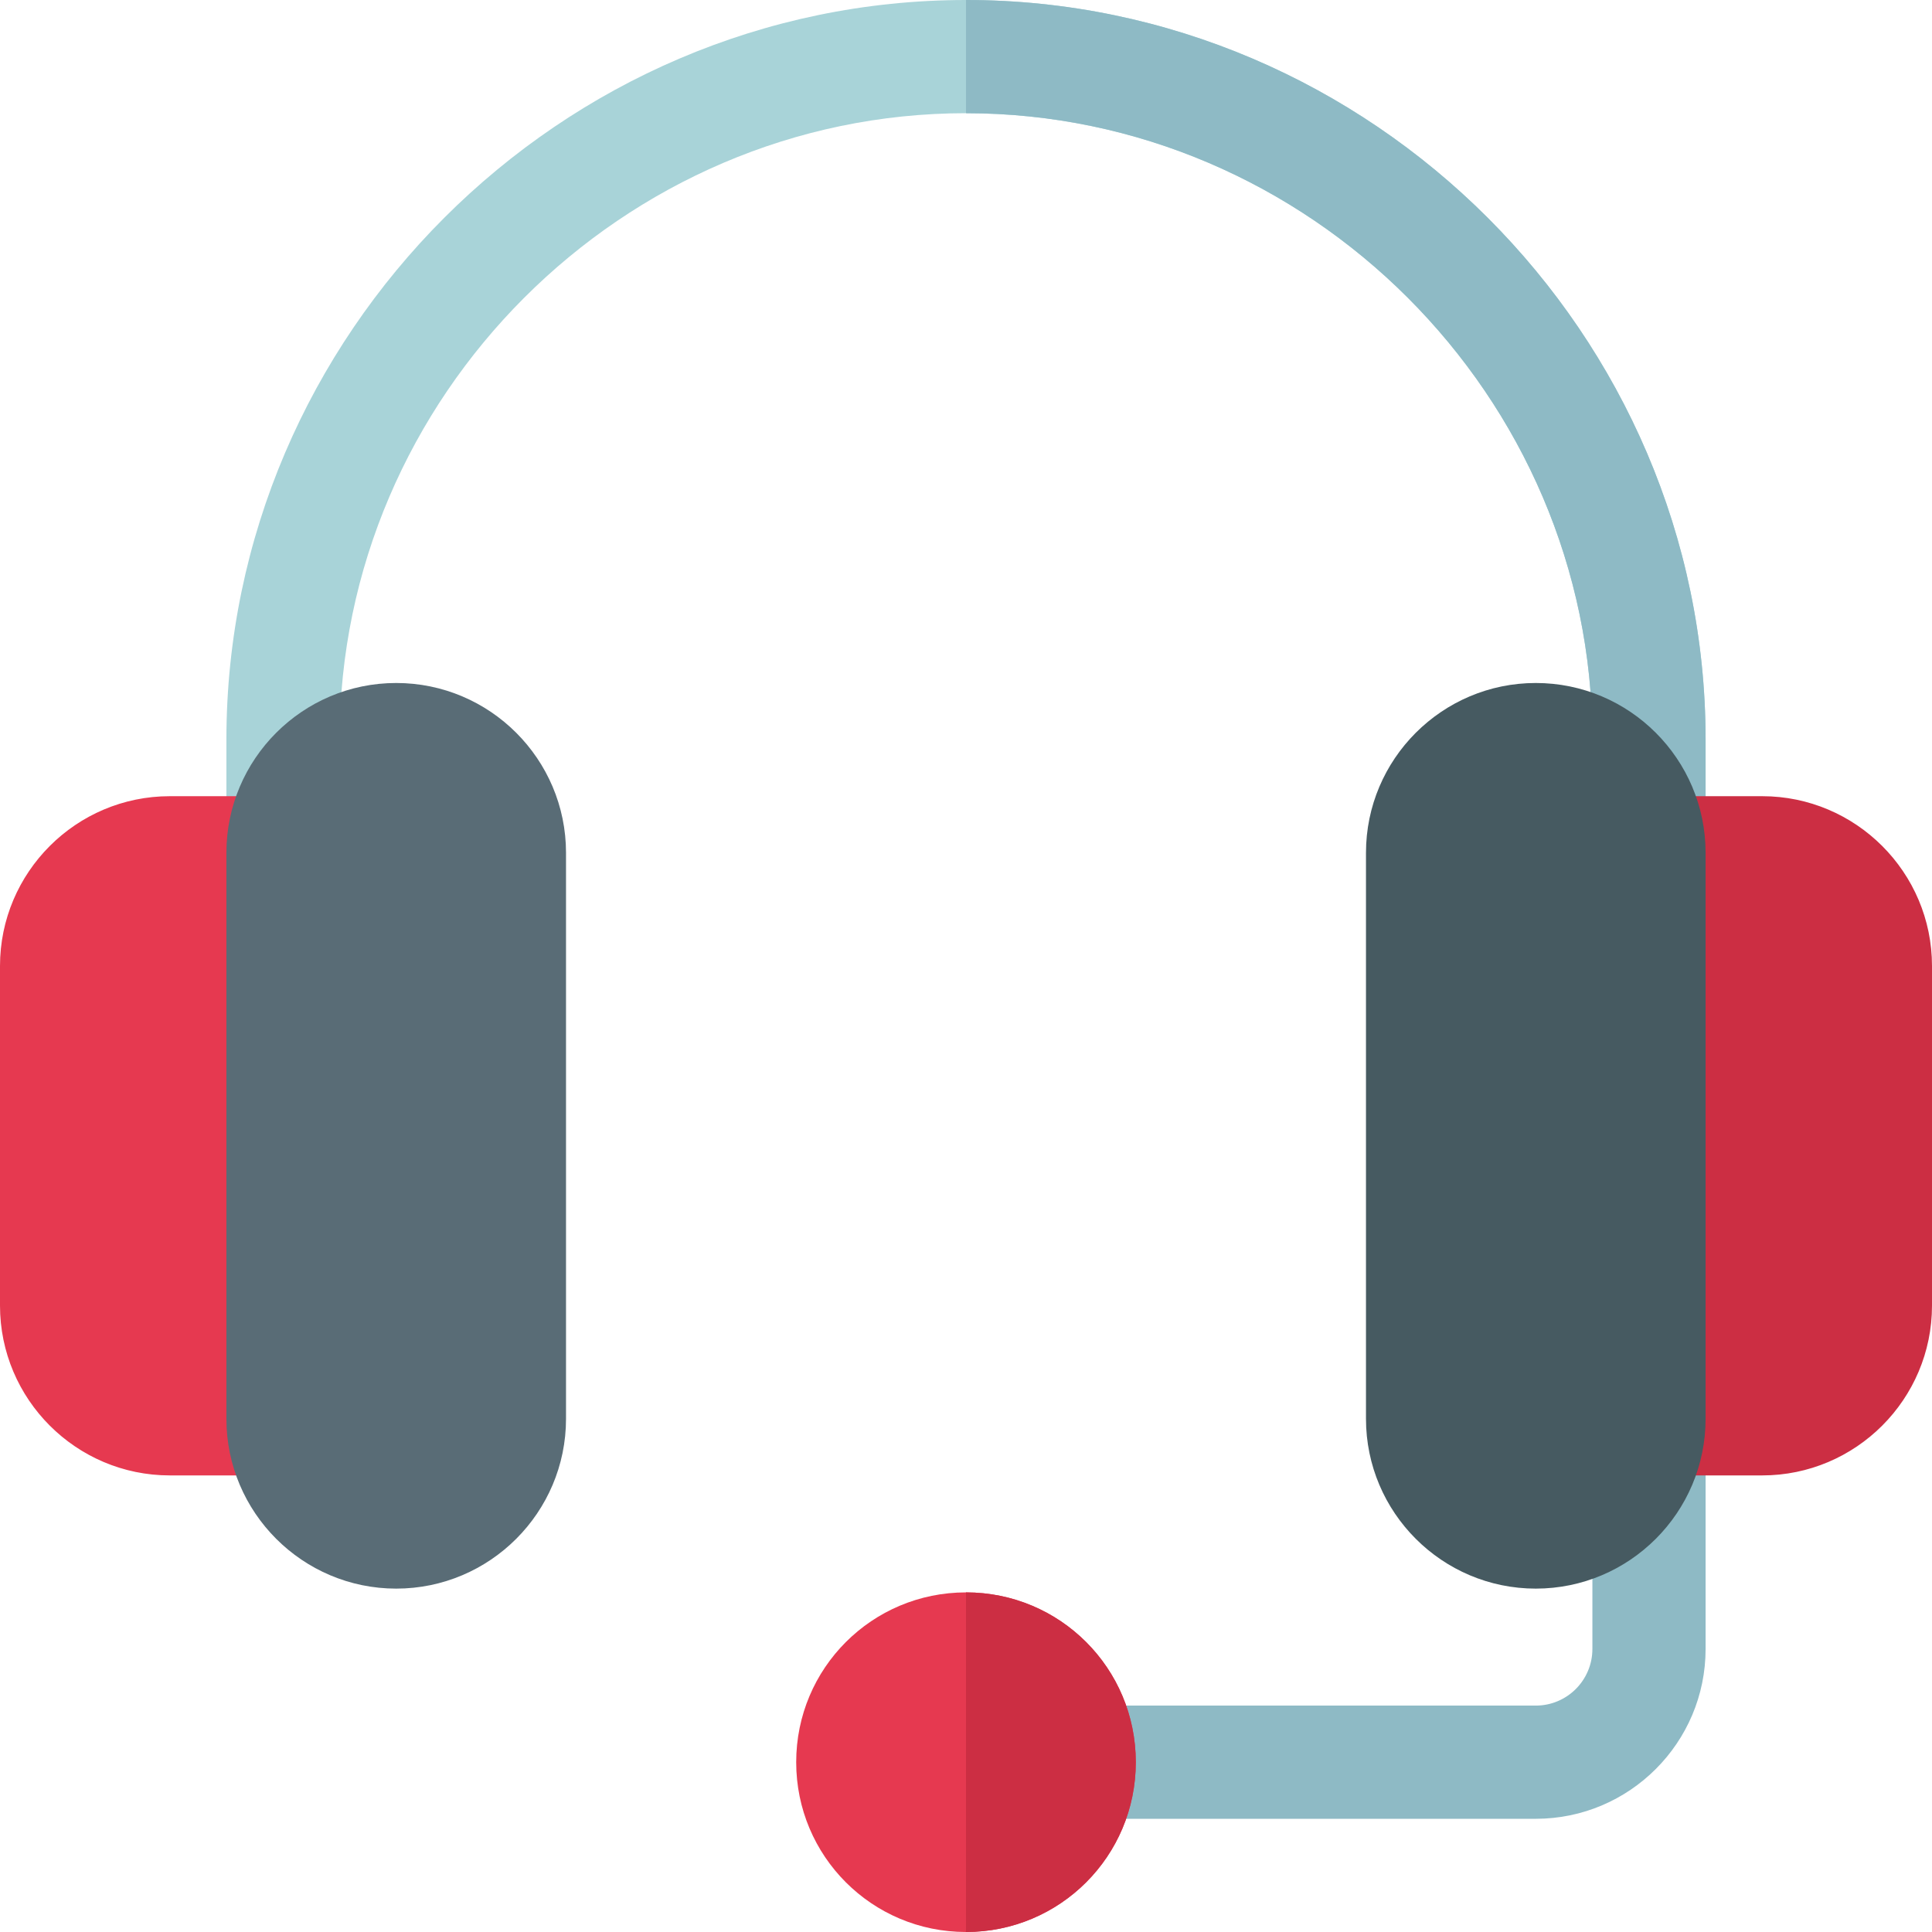 <svg height="512pt" viewBox="0 0 512 512" width="512pt" xmlns="http://www.w3.org/2000/svg"><path d="m407 482h-121c-8.289 0-15-6.711-15-15s6.711-15 15-15h121c8.277 0 15-6.723 15-15v-61c0-8.289 6.711-15 15-15s15 6.711 15 15v61c0 24.812-20.188 45-45 45zm0 0" fill="#8ebac5"/><path d="m452 196v30l-28.5 6c-.898-1.801-1.5-3.898-1.5-6v-30c0-90.902-75.098-166-166-166s-166 75.098-166 166v30c0 3-1.199 6-2.699 8.398l-27.301-8.398v-30c0-107.402 88.598-196 196-196s196 88.598 196 196zm0 0" fill="#a8d3d8"/><path d="m452 196v30l-28.5 6c-.898-1.801-1.5-3.898-1.5-6v-30c0-90.902-75.098-166-166-166v-30c107.402 0 196 88.598 196 196zm0 0" fill="#8ebac5"/><path d="m467 391h-30c-8.289 0-15-6.711-15-15v-150c0-8.289 6.711-15 15-15h30c24.812 0 45 20.188 45 45v90c0 24.812-20.188 45-45 45zm0 0" fill="#cc2e43"/><path d="m75 391h-30c-24.812 0-45-20.188-45-45v-90c0-24.812 20.188-45 45-45h30c8.289 0 15 6.711 15 15v150c0 8.289-6.711 15-15 15zm0 0" fill="#e63950"/><path d="m105 421c-24.812 0-45-20.188-45-45v-150c0-24.812 20.188-45 45-45s45 20.188 45 45v150c0 24.812-20.188 45-45 45zm0 0" fill="#596c76"/><path d="m407 421c-24.812 0-45-20.188-45-45v-150c0-24.812 20.188-45 45-45s45 20.188 45 45v150c0 24.812-20.188 45-45 45zm0 0" fill="#465a61"/><path d="m256 422c-24.902 0-45 20.098-45 45 0 24.898 20.098 45 45 45s45-20.102 45-45c0-24.902-20.098-45-45-45zm0 0" fill="#e63950"/><path d="m301 467c0 24.898-20.098 45-45 45v-90c24.902 0 45 20.098 45 45zm0 0" fill="#cc2e43"/></svg>